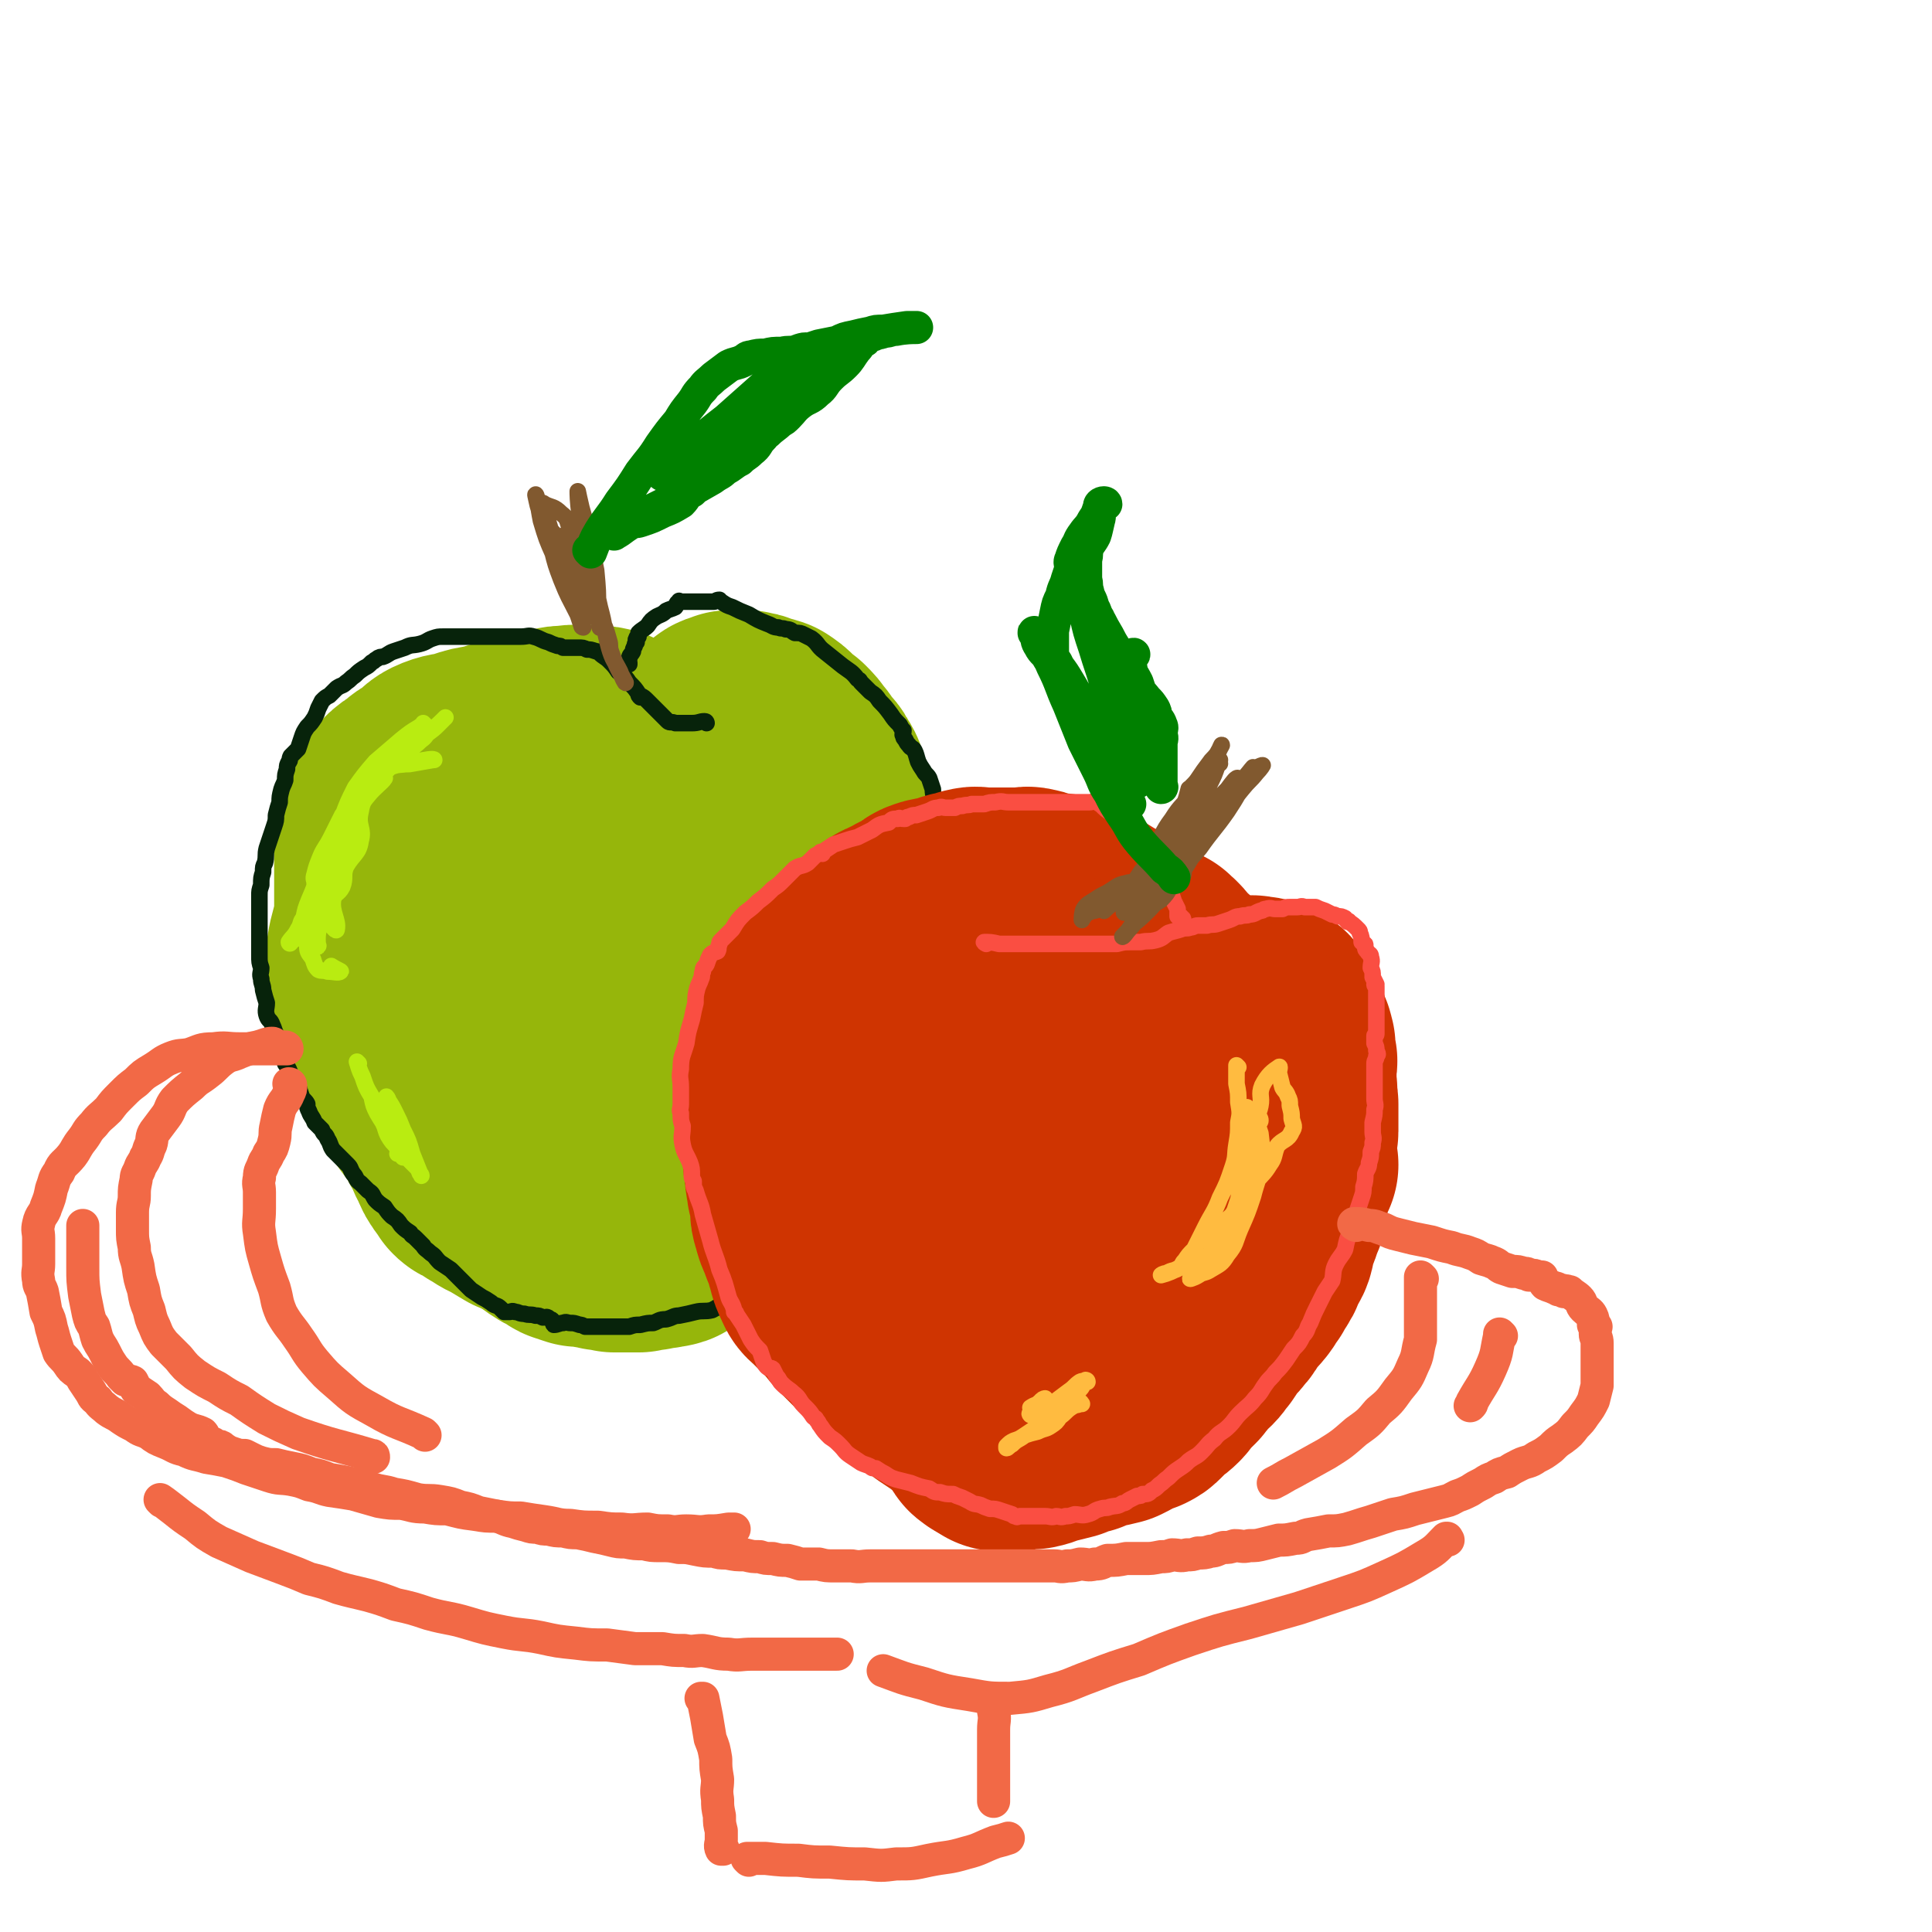 <svg viewBox='0 0 1050 1050' version='1.1' xmlns='http://www.w3.org/2000/svg' xmlns:xlink='http://www.w3.org/1999/xlink'><g fill='none' stroke='rgb(150,182,11)' stroke-width='120' stroke-linecap='round' stroke-linejoin='round'><path d='M247,472c0,0 -1,-1 -1,-1 0,0 1,0 1,1 0,0 0,0 0,0 0,4 0,4 0,8 0,2 0,2 0,3 0,2 0,2 0,5 0,2 0,2 0,5 -1,4 -1,4 -1,8 -1,5 -2,5 -2,10 -1,5 0,6 -1,12 0,5 0,5 0,11 0,5 0,5 0,10 0,4 0,4 0,7 0,2 0,2 0,5 0,3 0,3 0,6 0,1 0,1 0,2 0,2 0,2 0,4 0,3 0,3 0,6 0,2 -1,2 0,5 0,3 1,3 2,6 1,3 2,3 3,7 1,2 0,3 1,5 1,3 2,3 3,6 2,3 1,3 3,7 1,3 1,3 2,5 1,3 2,2 3,4 2,3 2,3 3,6 1,2 0,2 1,4 1,2 2,2 3,3 2,2 2,2 4,5 1,2 1,2 3,4 2,2 2,2 4,4 3,3 3,3 6,6 2,2 2,2 4,4 2,3 3,2 5,4 3,2 3,3 6,5 3,2 3,2 5,3 3,1 3,2 5,3 3,1 3,1 6,2 4,0 4,0 8,1 2,0 2,0 5,1 3,0 3,0 6,1 3,0 3,0 7,0 3,0 3,0 6,0 3,-1 3,-1 6,-1 3,-1 3,-1 6,-1 2,-1 2,0 5,-1 2,-2 2,-2 5,-3 4,-2 4,-2 7,-5 3,-2 3,-2 6,-4 2,-2 2,-2 4,-4 2,-3 2,-3 4,-5 1,-1 2,-1 3,-2 1,-2 1,-2 2,-3 1,-1 1,-1 2,-3 2,-2 2,-2 3,-4 1,-4 1,-4 2,-7 2,-4 2,-4 3,-7 2,-4 1,-5 3,-8 1,-5 1,-5 2,-9 2,-4 2,-4 3,-8 0,-3 0,-3 1,-6 0,-5 0,-5 1,-9 0,-4 0,-4 1,-7 0,-4 0,-4 1,-9 0,-3 0,-3 1,-6 0,-3 1,-3 1,-6 1,-4 0,-4 1,-8 0,-4 0,-4 1,-8 0,-3 0,-3 0,-7 0,-3 0,-3 0,-7 0,-1 0,-1 0,-3 0,0 0,0 0,-1 -1,-2 -1,-2 -2,-4 -1,-4 0,-4 -1,-9 -2,-5 -2,-5 -3,-10 -1,-6 -1,-6 -3,-11 -1,-6 -1,-6 -3,-12 -1,-4 -1,-4 -2,-8 -2,-4 -1,-4 -3,-8 -2,-6 -2,-6 -5,-11 -4,-7 -3,-7 -7,-13 -4,-6 -4,-6 -9,-11 -4,-4 -4,-4 -8,-8 -4,-3 -4,-2 -7,-5 -2,-2 -2,-2 -4,-3 -1,-1 -1,0 -2,0 -1,0 -1,0 -2,0 -3,-1 -3,-1 -6,-1 -4,-1 -4,0 -8,0 -5,0 -5,0 -9,0 -5,0 -5,-1 -9,0 -4,0 -4,0 -8,1 -5,2 -5,3 -10,6 -5,4 -4,4 -9,9 -4,5 -4,5 -9,10 -4,5 -4,5 -8,10 -3,5 -3,5 -6,11 -2,5 -3,5 -4,10 -2,6 -1,7 -2,13 -1,8 -1,8 -2,15 -1,8 -1,8 -1,16 -1,9 -1,9 -1,18 0,8 0,8 0,17 0,7 0,7 0,15 0,8 -1,8 0,16 0,10 0,10 1,19 2,10 2,10 5,20 2,8 1,8 5,15 4,7 5,6 10,12 5,5 4,5 10,10 4,3 4,3 9,5 4,1 4,1 9,2 3,0 3,0 7,0 4,-1 4,-1 9,-1 5,-2 5,-2 10,-4 5,-1 5,-1 10,-3 7,-3 7,-3 14,-6 7,-4 7,-4 14,-8 6,-3 6,-4 12,-8 5,-3 5,-3 9,-6 5,-3 6,-3 10,-6 4,-2 4,-2 8,-6 2,-2 2,-2 3,-4 2,-2 3,-2 4,-4 2,-3 2,-3 4,-6 2,-3 2,-3 4,-6 2,-3 2,-3 3,-5 2,-3 2,-3 4,-5 1,-3 0,-3 1,-6 1,-3 1,-3 1,-7 1,-3 1,-3 1,-7 0,-2 0,-2 0,-5 0,-2 0,-2 0,-4 0,-3 0,-3 0,-7 -1,-4 -1,-4 -1,-9 -1,-7 -1,-7 -2,-14 -2,-10 -2,-10 -4,-20 -1,-9 -1,-9 -3,-17 -1,-5 -2,-4 -3,-9 -1,-2 1,-3 0,-5 -3,-7 -4,-7 -8,-14 -4,-7 -4,-8 -9,-15 -4,-4 -4,-4 -9,-8 -3,-3 -3,-3 -6,-4 -2,-1 -2,-1 -4,-1 -3,0 -3,0 -6,0 -2,0 -2,0 -3,0 -6,-1 -6,0 -12,-1 -5,-1 -4,-3 -9,-4 -6,-1 -7,-1 -13,-1 -6,-1 -6,0 -11,0 -6,0 -6,0 -13,0 -3,1 -3,1 -6,1 -7,-1 -7,-1 -13,-2 -5,0 -5,0 -8,-2 -5,-1 -4,-2 -8,-3 -4,-1 -4,-1 -9,-1 -1,0 -1,-1 -3,0 -2,0 -2,0 -4,2 -2,1 -2,2 -3,3 -2,1 -2,0 -4,0 -3,2 -3,2 -5,4 -3,1 -3,1 -5,3 -3,2 -3,2 -5,4 -3,2 -2,2 -4,5 -2,2 -2,2 -4,3 -5,4 -5,3 -10,6 -3,3 -3,3 -6,7 -3,4 -3,4 -6,8 -3,4 -4,4 -6,8 -3,4 -2,4 -4,9 -2,3 -3,3 -4,7 -1,5 0,5 -1,10 -1,6 -2,6 -3,11 -2,5 -2,5 -3,10 -1,5 0,5 0,9 0,7 -1,7 -1,13 0,5 0,5 1,9 2,5 3,5 5,10 4,7 3,7 7,13 4,6 5,6 10,11 4,6 4,5 9,11 5,6 4,7 10,13 6,6 6,6 13,12 5,4 4,4 9,8 5,3 5,4 10,5 6,2 6,2 13,3 7,1 7,0 14,1 8,1 8,2 17,2 8,1 8,2 16,1 9,-2 10,-2 18,-6 10,-4 10,-4 20,-9 7,-3 7,-3 14,-6 6,-4 5,-4 11,-8 5,-3 5,-2 10,-5 1,-1 1,-1 3,-2 4,-3 4,-3 9,-5 3,-1 3,0 6,-2 3,-2 4,-2 6,-4 2,-3 2,-3 2,-6 1,-3 1,-3 2,-7 0,-5 0,-5 0,-10 -1,-6 -1,-6 -3,-12 -3,-7 -3,-7 -6,-13 -3,-6 -4,-6 -7,-11 -3,-5 -2,-6 -6,-11 -5,-7 -5,-7 -12,-13 -5,-4 -6,-4 -12,-8 -6,-3 -6,-4 -13,-6 -7,-2 -8,-2 -15,0 -7,1 -7,1 -13,6 -7,4 -7,5 -12,12 -5,7 -6,8 -8,17 -3,8 -2,9 -1,17 2,10 2,10 6,20 2,7 2,8 7,15 3,5 4,6 9,8 4,2 6,1 10,0 7,-2 9,-2 12,-7 4,-6 3,-8 4,-15 0,-9 0,-9 0,-17 0,-4 0,-5 0,-9 0,-1 -1,0 -2,0 -1,-3 0,-6 -2,-6 -2,0 -3,3 -6,6 -5,5 -6,4 -11,9 -5,5 -6,5 -10,11 -2,3 -3,4 -3,7 -1,1 0,2 1,3 5,2 6,5 11,4 9,-2 9,-5 18,-10 '/><path d='M363,418c0,0 -1,0 -1,-1 5,-4 6,-4 13,-8 5,-4 5,-4 9,-8 4,-3 4,-4 8,-7 2,-2 2,-1 5,-2 0,-1 0,0 1,0 1,0 1,0 1,0 1,0 1,0 2,0 2,0 2,0 3,0 1,0 1,-1 2,0 2,0 2,0 4,1 3,1 4,1 7,2 3,2 3,2 5,4 3,3 3,3 6,5 3,3 3,3 5,6 3,3 2,3 4,6 3,3 3,2 5,6 2,3 2,3 3,8 2,4 2,3 3,8 1,5 1,5 2,11 0,4 0,4 0,9 0,4 0,4 0,8 -1,5 0,5 -1,9 -1,6 -1,6 -2,11 -1,6 -1,6 -2,11 -1,4 -1,4 -2,8 -2,4 -2,4 -3,8 -1,5 0,5 -1,11 -1,5 -1,5 -3,10 -1,5 -1,5 -3,10 -2,4 -2,4 -5,8 -2,4 -3,4 -5,9 -3,4 -3,4 -5,8 -2,4 -2,4 -3,9 -3,5 -2,6 -5,11 -2,5 -3,4 -6,9 -3,5 -3,5 -7,10 -3,4 -3,4 -6,9 -4,3 -4,3 -8,7 -3,3 -3,4 -7,7 -4,4 -5,3 -9,7 -4,3 -4,3 -8,6 -3,3 -3,4 -7,7 -3,2 -3,2 -6,4 -3,2 -3,3 -6,4 -3,2 -4,1 -7,2 -3,1 -3,1 -7,2 -4,1 -4,0 -8,1 -3,0 -3,0 -7,0 -4,-1 -4,0 -8,-1 -5,-2 -5,-2 -10,-4 -5,-2 -5,-2 -10,-4 -5,-3 -5,-3 -10,-6 -5,-2 -5,-3 -9,-5 -3,-2 -3,-2 -6,-4 -1,0 -1,0 -2,-1 -1,-2 -1,-2 -2,-3 -3,-4 -3,-4 -5,-9 -3,-5 -2,-5 -5,-10 -3,-5 -2,-5 -5,-9 -3,-4 -3,-4 -6,-8 -1,-2 0,-3 -1,-4 -1,-2 -2,-1 -3,-2 -2,-2 -1,-3 -2,-5 -2,-4 -1,-4 -3,-8 -2,-8 -3,-7 -5,-15 -2,-6 -2,-7 -4,-14 -1,-4 -1,-4 -2,-9 -1,-4 -1,-4 -1,-8 -1,-3 -1,-3 -1,-6 0,-4 0,-4 0,-7 0,-4 -1,-4 -1,-8 0,-3 0,-3 0,-6 0,-4 -1,-4 -1,-7 0,-3 0,-3 0,-7 0,-3 0,-3 0,-6 0,-4 0,-4 0,-8 0,-4 0,-4 0,-8 0,-5 0,-5 0,-9 1,-4 1,-4 2,-8 0,-3 -1,-3 0,-6 0,-3 0,-3 1,-5 2,-3 2,-3 4,-6 1,-2 0,-3 2,-5 3,-3 3,-3 7,-5 3,-4 4,-3 8,-6 4,-3 3,-4 8,-6 5,-2 6,-1 12,-3 6,-2 6,-2 13,-3 6,-2 6,-2 13,-4 6,-1 6,-1 12,-3 5,-1 5,-1 10,-2 4,-1 4,-1 8,-1 4,-1 4,0 8,0 3,0 3,-1 6,0 3,0 4,0 7,1 4,2 4,2 8,4 4,2 4,3 7,5 4,3 4,3 8,6 4,2 4,2 9,5 4,3 4,3 9,6 5,4 5,4 9,8 4,4 5,4 8,9 3,5 3,5 6,11 2,6 2,6 4,12 2,5 1,5 2,10 1,5 1,5 2,10 1,7 2,7 3,15 0,6 0,6 0,12 0,4 0,4 0,8 0,3 0,3 0,7 '/></g>
<g fill='none' stroke='rgb(7,35,11)' stroke-width='9' stroke-linecap='round' stroke-linejoin='round'><path d='M384,393c0,0 0,-1 -1,-1 -3,0 -3,1 -7,1 -2,0 -2,0 -4,0 -1,0 -1,0 -3,0 -1,0 -1,0 -2,0 -2,-1 -3,0 -4,-1 -2,-2 -2,-2 -4,-4 -2,-2 -2,-2 -5,-5 -1,-1 -1,-1 -2,-2 -2,-2 -2,-2 -4,-3 0,0 0,1 0,1 -1,-1 -1,-1 -1,-2 -2,-3 -2,-3 -5,-6 -2,-3 -2,-3 -6,-6 -2,-3 -2,-3 -5,-6 -2,-2 -3,-2 -5,-4 -1,-1 -1,-1 -2,-1 -3,-1 -3,-1 -5,-1 -2,-1 -2,-1 -5,-1 -2,0 -2,0 -4,0 -1,0 -1,0 -2,0 -1,0 -1,0 -2,0 -2,-1 -1,-1 -3,-1 -3,-1 -3,-1 -5,-2 -4,-1 -4,-2 -8,-3 -3,-1 -3,0 -7,0 -4,0 -4,0 -9,0 -3,0 -3,0 -7,0 -2,0 -2,0 -5,0 -3,0 -3,0 -6,0 -1,0 -1,0 -2,0 0,0 0,0 -1,0 -3,0 -3,0 -6,0 -2,0 -2,0 -4,0 -1,0 -1,0 -2,0 -3,0 -3,0 -6,1 -3,1 -3,2 -7,3 -4,1 -4,0 -8,2 -3,1 -3,1 -6,2 -3,1 -3,2 -6,3 -1,0 -2,0 -3,1 -2,1 -1,1 -3,2 -2,2 -2,2 -4,3 -3,2 -3,2 -5,4 -3,2 -2,2 -5,4 -2,2 -2,1 -5,3 -2,2 -2,2 -4,4 -2,1 -2,1 -4,3 -1,2 -1,2 -2,4 -1,3 -1,3 -2,5 -2,3 -2,3 -4,5 -2,3 -2,3 -3,6 -1,3 -1,3 -2,6 -2,2 -2,2 -4,4 -1,2 0,2 -1,3 -1,2 -1,2 -1,4 -1,3 -1,3 -1,6 -1,3 -1,2 -2,5 -1,4 -1,4 -1,7 -1,3 -1,3 -2,7 0,3 0,3 -1,6 -1,3 -1,3 -2,6 -1,3 -1,3 -2,6 -1,4 0,4 -1,8 -1,2 -1,2 -1,5 -1,3 -1,3 -1,7 -1,3 -1,3 -1,6 0,2 0,2 0,5 0,1 0,1 0,1 0,2 0,2 0,3 0,3 0,3 0,6 0,2 0,2 0,5 0,3 0,3 0,6 0,3 0,3 0,6 0,4 0,4 1,7 0,3 -1,3 0,6 0,3 1,3 1,6 1,4 1,4 2,7 0,3 -1,4 0,7 1,3 2,2 3,5 1,2 1,3 2,5 1,4 1,4 2,8 1,4 2,4 3,8 2,3 2,3 3,6 2,3 3,3 4,6 1,3 1,3 2,6 1,2 2,2 3,4 0,2 0,2 1,4 1,3 2,3 3,6 2,2 2,2 4,4 1,3 2,2 3,5 2,3 1,3 3,6 2,2 2,2 4,4 2,2 2,2 4,4 2,2 1,2 3,5 2,2 1,3 4,5 2,2 2,2 4,4 3,2 2,2 4,5 2,2 2,2 5,4 2,3 2,3 4,5 3,2 3,2 5,5 2,2 2,2 5,4 1,2 1,1 3,3 2,2 2,2 4,4 1,2 2,2 4,4 3,2 2,2 5,5 3,2 3,2 6,4 2,2 2,2 4,4 2,2 2,2 4,4 2,2 2,2 3,3 3,2 3,2 6,4 2,1 2,1 5,3 2,2 3,1 5,3 1,1 1,1 2,2 1,0 1,0 3,0 1,0 1,-1 3,0 2,0 2,1 5,1 3,1 3,0 6,1 2,0 2,0 4,1 2,0 2,-1 4,1 2,0 1,2 2,3 2,0 3,-1 5,-1 2,-1 2,0 4,0 2,0 2,0 5,1 1,0 1,0 3,1 1,0 1,0 2,0 1,0 1,0 2,0 0,0 0,0 0,0 3,0 3,0 6,0 3,0 3,0 5,0 5,0 5,0 9,0 3,-1 3,-1 6,-1 4,-1 4,-1 7,-1 3,-1 3,-2 7,-2 4,-1 4,-2 7,-2 5,-1 5,-1 9,-2 4,-1 5,0 9,-1 4,-2 3,-2 6,-4 4,-2 4,-2 7,-4 3,-1 3,-1 5,-3 2,-2 2,-2 5,-3 2,-3 3,-3 5,-5 3,-2 2,-3 4,-5 2,-2 3,-2 4,-4 2,-3 2,-3 4,-6 2,-2 2,-3 3,-5 1,-2 1,-2 3,-3 1,-3 1,-3 3,-5 3,-3 3,-3 6,-6 2,-3 2,-3 5,-7 2,-3 2,-3 5,-6 2,-3 2,-3 5,-6 2,-2 2,-2 4,-5 1,-2 1,-2 2,-5 2,-3 2,-3 3,-6 2,-2 1,-2 3,-5 1,-2 1,-2 3,-5 2,-2 2,-2 3,-4 1,-2 1,-3 2,-5 0,-1 1,-1 2,-3 1,-2 0,-3 2,-5 0,-2 1,-2 2,-4 1,-2 1,-3 2,-5 2,-3 2,-3 3,-6 1,-2 1,-3 2,-5 0,-1 1,0 1,-1 0,0 -1,0 0,0 0,-2 0,-2 1,-4 1,-2 1,-2 2,-4 1,-3 1,-3 2,-6 1,-3 1,-3 2,-6 1,-3 1,-3 2,-6 0,-3 0,-3 1,-5 0,-2 1,-2 2,-4 0,-2 -1,-2 0,-4 0,-3 1,-2 1,-5 1,-4 1,-4 2,-7 0,-4 -1,-4 0,-7 0,-4 0,-4 0,-7 1,-3 1,-3 2,-7 0,-3 -1,-3 0,-6 0,-3 1,-3 2,-6 0,-3 0,-3 0,-6 0,-2 0,-2 0,-5 0,-2 0,-2 0,-4 0,-2 0,-2 0,-5 0,-1 0,-1 0,-2 0,-1 0,-1 0,-1 0,-2 0,-2 0,-4 0,-2 0,-2 0,-4 0,-3 0,-3 0,-6 0,-2 0,-2 0,-4 0,-2 0,-2 0,-3 -1,-2 -2,-2 -3,-5 0,-1 0,-1 1,-2 0,-2 0,-2 0,-4 0,-2 0,-2 0,-3 -1,-3 -1,-3 -1,-5 -1,-3 -1,-3 -2,-6 -1,-2 -2,-2 -3,-4 -2,-3 -2,-3 -3,-5 -1,-3 -1,-4 -2,-6 -1,-2 -2,-1 -3,-3 -1,-1 -1,-1 -2,-3 -1,-1 -1,-1 -1,-2 -1,-1 0,-1 0,-3 -1,-1 -1,-1 -2,-3 -3,-3 -3,-3 -5,-6 -3,-4 -3,-4 -6,-7 -2,-3 -2,-3 -5,-5 -2,-2 -2,-2 -3,-3 -1,-1 -1,-1 -2,-2 -1,-1 0,-1 -2,-2 -3,-4 -4,-4 -8,-7 -5,-4 -5,-4 -10,-8 -4,-3 -3,-4 -7,-7 -2,-1 -2,-1 -4,-2 -2,-1 -2,-1 -5,-1 -2,-1 -2,-2 -5,-2 -2,-1 -2,0 -4,-1 -3,0 -3,-1 -6,-2 -5,-2 -5,-2 -10,-5 -5,-2 -5,-2 -9,-4 -3,-1 -3,-1 -6,-3 -1,0 -1,-1 -1,-1 -2,0 -2,1 -3,1 -3,0 -3,0 -6,0 -3,0 -3,0 -7,0 -1,0 -1,0 -2,0 -2,0 -2,0 -3,0 -1,0 -1,-1 -1,0 -2,1 -1,2 -2,3 -2,1 -3,1 -5,2 -2,2 -3,2 -5,3 -3,2 -3,2 -5,5 -2,2 -3,2 -5,4 0,1 0,1 0,2 -1,1 -1,0 -1,1 -1,1 0,1 0,2 -1,1 -1,1 -1,2 -1,2 -1,2 -1,3 -1,2 -2,2 -2,4 -1,1 0,1 0,2 0,1 0,1 0,1 '/></g>
<g fill='none' stroke='rgb(185,236,17)' stroke-width='9' stroke-linecap='round' stroke-linejoin='round'><path d='M231,394c0,0 -1,-1 -1,-1 0,0 1,1 1,1 -1,0 -2,0 -3,1 -5,3 -5,3 -10,7 -7,6 -7,6 -14,12 -6,7 -6,7 -11,14 -4,8 -4,8 -7,16 -4,8 -4,8 -8,16 -3,7 -2,8 -5,15 -2,7 -2,7 -5,14 -2,5 -2,5 -3,10 -1,3 1,3 0,6 -2,4 -3,4 -7,7 0,1 -1,1 -1,0 2,-3 3,-3 5,-7 2,-3 1,-4 3,-6 3,-6 5,-5 7,-10 3,-6 0,-7 2,-13 3,-7 4,-6 8,-13 3,-7 2,-7 5,-13 3,-7 2,-7 6,-14 3,-6 3,-6 8,-11 5,-5 5,-5 11,-8 5,-2 5,-1 10,-2 2,-1 2,-1 4,-1 5,-1 10,-2 10,-1 -1,0 -6,1 -12,2 -4,1 -5,-1 -9,1 -4,1 -4,2 -8,4 -6,5 -6,6 -11,11 -2,2 -3,1 -4,4 -3,3 -3,4 -6,8 -3,6 -3,6 -6,12 -3,6 -4,6 -6,11 -2,5 -2,5 -3,9 -1,3 0,3 0,5 0,4 0,4 0,7 0,6 -1,6 0,11 0,8 1,14 2,16 0,2 -1,-4 0,-8 1,-6 1,-6 3,-12 1,-7 1,-7 3,-14 2,-9 2,-9 5,-19 1,-3 0,-3 2,-6 2,-6 2,-6 5,-11 4,-6 4,-6 9,-12 5,-7 5,-8 11,-14 5,-6 5,-5 11,-10 4,-4 4,-4 9,-8 3,-3 3,-2 7,-6 2,-2 5,-5 4,-4 -2,2 -5,5 -10,9 -2,3 -2,2 -5,5 -4,3 -3,3 -7,5 -3,3 -3,3 -7,4 -5,2 -6,1 -9,4 -4,2 -3,3 -6,7 -3,5 -4,5 -7,11 -3,5 -3,5 -5,11 -3,7 -3,7 -4,15 -1,5 0,5 0,11 -1,5 -1,5 -2,11 -1,3 -1,3 -1,7 0,3 0,4 0,8 0,1 -1,2 0,3 1,2 4,6 4,4 1,-5 -3,-9 -2,-16 1,-4 3,-3 5,-7 2,-5 0,-6 2,-11 4,-7 7,-7 8,-14 2,-7 -2,-8 0,-16 1,-6 2,-6 6,-11 3,-4 8,-8 7,-7 -1,2 -7,6 -12,13 -3,6 -1,7 -4,13 -4,9 -4,8 -8,17 -3,5 -3,6 -6,11 -3,6 -4,6 -7,12 -3,6 -4,6 -5,13 -2,6 -1,6 0,12 0,4 1,4 3,7 1,3 1,4 3,6 2,1 2,0 5,1 3,0 6,1 7,0 1,0 -2,-1 -5,-3 0,0 0,0 0,0 '/><path d='M195,578c0,0 -1,-1 -1,-1 1,3 1,4 3,8 2,6 2,6 5,11 1,5 1,5 3,9 3,5 3,5 6,9 3,4 3,4 6,8 2,4 2,4 4,7 3,3 3,3 6,6 1,2 1,2 2,4 0,0 0,0 0,0 0,-1 -1,-1 -1,-2 -2,-5 -2,-5 -4,-10 -2,-7 -2,-7 -5,-13 -2,-5 -2,-5 -4,-9 -2,-4 -2,-4 -4,-7 0,-1 -1,-2 -1,-2 0,0 0,1 1,2 1,3 0,4 2,7 2,4 2,3 4,7 1,3 1,3 2,5 1,1 2,3 2,3 -1,-1 -2,-2 -3,-3 -4,-3 -4,-3 -7,-6 -1,-1 -1,-2 -2,-3 -1,-2 -2,-4 -2,-3 0,1 0,3 2,7 1,3 1,4 3,7 2,3 2,2 4,5 1,1 1,1 2,2 0,2 1,3 1,3 0,0 -1,-2 -2,-2 -1,-1 -1,0 -1,0 0,0 0,0 1,0 0,0 1,-1 1,0 1,0 0,1 1,2 '/></g>
<g fill='none' stroke='rgb(207,52,1)' stroke-width='120' stroke-linecap='round' stroke-linejoin='round'><path d='M528,766c0,0 -1,-1 -1,-1 0,0 1,1 0,1 -1,-1 -1,-2 -2,-2 -4,-3 -4,-2 -8,-5 -3,-2 -3,-2 -6,-4 -4,-3 -3,-3 -7,-6 -3,-3 -3,-3 -7,-6 -3,-3 -3,-3 -7,-6 -4,-3 -4,-3 -8,-7 -4,-4 -4,-4 -8,-8 -5,-5 -5,-5 -9,-9 -4,-5 -4,-5 -8,-9 -3,-3 -3,-3 -6,-6 -2,-2 -3,-2 -4,-5 -2,-4 -2,-4 -3,-8 -1,-3 -1,-4 -2,-8 -2,-4 -2,-3 -3,-7 -2,-4 -2,-4 -3,-8 -1,-3 -1,-3 -1,-6 0,-3 0,-3 0,-5 -1,-4 -2,-4 -2,-7 -1,-5 -1,-5 -1,-9 -1,-4 -1,-4 -1,-8 -1,-5 0,-5 0,-9 0,-4 0,-4 0,-8 0,-4 0,-4 0,-8 0,-5 0,-5 0,-9 0,-4 -1,-4 0,-7 0,-5 -1,-5 1,-9 1,-3 2,-3 3,-6 1,-3 1,-3 2,-7 0,-3 0,-3 2,-6 1,-3 1,-3 3,-7 2,-4 2,-4 4,-7 3,-5 3,-5 6,-9 2,-3 3,-3 6,-6 3,-3 3,-3 7,-7 2,-2 2,-2 4,-5 2,-2 2,-2 4,-4 2,-1 2,-1 4,-2 3,-2 3,-3 6,-5 3,-2 3,-1 6,-3 3,-1 3,-2 6,-3 2,-1 2,-1 5,-2 3,-2 2,-3 5,-4 3,-1 3,-1 6,-1 5,-1 5,-2 9,-3 2,0 2,0 4,0 3,-1 2,-2 4,-2 3,-1 3,0 5,0 2,0 2,0 5,0 2,0 2,0 4,0 2,0 2,0 3,0 2,0 2,0 5,0 1,0 1,0 2,0 2,0 2,0 4,0 2,0 2,-1 4,0 3,0 2,1 5,2 3,0 3,0 6,1 2,0 2,0 4,0 3,1 3,1 5,3 2,0 2,0 4,1 2,2 2,2 5,3 2,1 2,0 5,2 1,1 1,2 2,3 2,1 3,0 5,1 2,1 2,2 4,3 2,1 2,1 4,2 2,0 1,1 3,2 3,1 3,1 5,2 1,1 1,1 2,2 2,1 2,1 4,3 2,0 2,0 4,1 1,0 0,1 1,1 1,1 2,1 2,2 1,0 1,1 2,2 0,0 0,0 1,1 1,1 1,1 2,3 2,1 2,1 4,3 1,1 0,1 1,2 1,1 1,1 1,2 1,0 1,0 1,0 0,1 0,1 0,2 1,1 1,1 1,2 1,1 1,1 2,3 0,2 0,2 1,4 1,1 1,1 1,1 1,1 0,1 0,1 0,0 0,0 0,1 0,0 0,0 0,0 '/><path d='M601,580c0,0 -1,-1 -1,-1 0,0 0,1 0,1 3,-2 2,-3 5,-6 3,-3 4,-3 8,-7 2,-2 2,-2 5,-5 2,-2 3,-2 6,-4 2,-1 2,-1 5,-3 2,-1 2,-1 5,-2 2,-1 2,-2 4,-3 1,-1 1,0 2,0 1,0 1,0 1,0 1,0 1,0 1,0 1,0 1,0 1,0 2,0 2,0 4,0 1,0 1,0 3,0 2,-1 2,-1 4,-1 1,-1 1,0 3,0 3,-1 3,-1 6,-1 2,-1 2,-1 4,-1 2,-1 2,0 4,0 2,0 2,0 3,0 2,0 2,0 3,0 1,0 1,0 1,0 1,0 1,0 1,0 1,0 1,-1 3,0 3,0 3,0 6,2 0,0 0,0 1,1 1,0 1,-1 1,0 1,1 1,1 2,3 1,1 1,1 1,3 1,1 2,1 2,3 1,2 1,2 1,4 1,2 2,2 2,5 1,1 0,1 0,2 0,2 0,2 0,3 1,1 1,1 1,3 1,1 0,1 0,3 0,2 0,2 0,5 0,2 0,2 0,5 0,2 0,2 0,4 0,2 1,2 0,5 0,3 0,3 -1,6 0,3 -1,3 -2,6 -1,3 0,3 -1,7 -2,3 -2,3 -4,6 -2,3 -2,3 -5,6 -2,3 -2,3 -4,6 -2,3 -1,4 -4,8 -2,4 -3,3 -5,7 -3,4 -2,4 -4,7 -2,3 -3,3 -5,6 -1,2 -1,2 -2,5 -2,2 -2,2 -3,5 -2,3 -2,3 -4,6 -2,3 -2,3 -4,6 -2,3 -2,3 -4,6 -2,3 -3,2 -5,5 -3,3 -3,3 -5,6 -3,3 -3,4 -6,7 -4,5 -4,4 -8,9 -3,4 -3,4 -7,8 -3,4 -2,4 -5,8 -3,3 -3,3 -6,7 -2,3 -3,3 -5,5 -3,3 -3,3 -5,5 -3,3 -3,2 -5,5 -2,2 -1,2 -3,4 -2,2 -2,2 -4,3 -3,2 -2,3 -5,5 -2,1 -2,0 -4,2 -2,0 -2,1 -4,2 -2,1 -2,1 -5,3 -2,1 -2,0 -4,1 -3,1 -3,1 -5,2 -3,0 -3,0 -6,1 -2,0 -2,0 -4,0 -1,0 -1,0 -2,1 -2,0 -2,0 -4,0 -1,0 -1,0 -2,0 0,-1 0,-1 -1,-1 0,0 -1,0 -1,-1 -1,-1 -1,-1 -1,-2 0,-3 0,-4 1,-6 1,-4 2,-4 5,-8 3,-4 3,-4 6,-8 5,-6 5,-6 10,-11 4,-5 5,-5 10,-9 6,-6 6,-6 12,-11 9,-8 9,-8 18,-16 8,-9 9,-8 16,-18 8,-8 8,-8 14,-18 4,-7 3,-8 7,-15 3,-5 4,-5 7,-10 3,-7 2,-7 4,-14 1,-8 2,-8 2,-15 1,-9 2,-9 1,-17 -2,-9 -2,-9 -5,-17 -3,-9 -3,-9 -9,-16 -4,-7 -5,-7 -11,-12 -7,-6 -8,-6 -16,-10 -8,-4 -8,-4 -16,-7 -8,-2 -8,-2 -16,-2 -7,-1 -7,-1 -14,0 -10,1 -10,0 -19,4 -10,3 -11,3 -19,9 -8,6 -8,6 -14,14 -5,7 -5,7 -8,15 -3,9 -2,9 -2,18 -1,9 -2,9 0,18 1,10 0,10 4,19 4,10 4,10 10,18 5,6 6,6 13,10 5,3 5,4 11,4 7,1 8,1 14,-2 8,-4 8,-5 14,-11 5,-6 6,-6 9,-13 4,-8 4,-8 6,-16 3,-9 2,-9 3,-18 0,-8 2,-9 -1,-16 -2,-5 -4,-8 -8,-7 -9,1 -11,3 -19,9 -9,7 -8,7 -15,15 -8,10 -9,9 -15,20 -3,7 -2,8 -2,15 -1,11 -2,12 1,23 2,8 4,8 9,16 2,3 1,3 4,5 6,6 7,5 13,10 '/><path d='M543,783c0,0 -1,-1 -1,-1 2,0 3,0 5,1 3,0 3,0 5,0 5,-1 5,-1 9,-1 5,-1 5,-2 10,-3 4,-1 4,-1 8,-2 4,-2 4,-2 9,-3 4,-2 4,-2 8,-3 5,-1 5,-1 9,-2 4,-2 4,-2 7,-4 3,-1 3,-1 6,-2 2,-1 2,-1 3,-2 2,-2 2,-2 4,-4 3,-3 3,-2 6,-5 2,-2 1,-2 3,-5 3,-2 3,-2 6,-5 2,-2 1,-3 3,-5 3,-3 3,-2 6,-5 2,-2 2,-3 4,-5 2,-3 2,-3 4,-6 3,-4 3,-3 6,-7 3,-3 2,-4 5,-8 2,-3 3,-2 5,-5 3,-3 2,-4 5,-7 1,-2 1,-2 3,-5 2,-3 2,-4 3,-7 1,-3 2,-2 3,-5 1,-3 0,-3 1,-6 1,-2 0,-2 1,-4 1,-2 2,-2 2,-4 1,-2 1,-2 2,-5 1,-2 1,-2 1,-4 1,-1 0,-2 0,-3 1,-2 1,-2 1,-4 1,-2 0,-2 0,-3 1,-3 1,-3 2,-5 1,-2 1,-2 2,-5 0,-1 1,-1 1,-1 0,-1 -1,-1 -1,-2 0,-2 0,-2 0,-4 0,-2 0,-2 0,-4 0,-3 0,-3 0,-6 0,-1 1,-1 1,-2 0,0 0,-1 0,-1 0,-1 0,-1 0,-2 0,-1 0,-1 0,-2 0,-2 0,-2 0,-5 0,-2 0,-2 0,-5 0,-1 0,-1 -1,-3 0,-1 0,-1 0,-3 0,-1 1,-1 0,-2 -1,-2 -2,-2 -3,-4 -1,-2 -1,-3 -2,-5 -2,-3 -2,-3 -4,-6 -2,-2 -2,-2 -3,-5 -1,-1 0,-1 -1,-3 0,-1 0,-1 -1,-1 0,-1 -1,-1 -2,-1 -4,-3 -4,-3 -8,-6 -3,-2 -3,-2 -7,-4 '/></g>
<g fill='none' stroke='rgb(250,78,66)' stroke-width='9' stroke-linecap='round' stroke-linejoin='round'><path d='M536,513c0,0 -2,-1 -1,-1 3,0 4,0 8,1 2,0 2,0 5,0 2,0 2,0 4,0 2,0 2,0 5,0 3,0 3,0 6,0 2,0 2,0 4,0 3,0 3,0 6,0 4,0 4,0 7,0 2,0 2,0 4,0 1,0 1,0 2,0 3,0 3,0 5,0 3,0 3,0 6,0 3,0 3,0 6,0 2,0 2,0 4,0 4,-1 4,-1 7,-1 3,0 3,0 6,0 4,-1 4,0 8,-1 4,-1 4,-2 7,-4 3,-1 4,-1 7,-2 2,-1 3,0 5,-1 2,0 2,-1 4,-1 3,0 3,0 5,0 3,-1 3,0 6,-1 3,-1 3,-1 6,-2 3,-1 3,-2 6,-2 3,-1 3,0 5,-1 3,0 3,-1 6,-2 2,0 1,-1 3,-1 3,-1 3,0 5,0 2,0 2,0 4,0 2,-1 2,-1 4,-1 1,0 2,0 3,0 0,0 0,0 1,0 2,0 2,-1 4,0 3,0 3,0 6,0 2,1 2,1 5,2 2,1 2,1 4,2 1,0 1,0 3,1 2,0 2,0 4,1 0,0 0,1 1,1 0,1 0,1 1,1 0,0 0,-1 0,0 2,1 3,2 5,4 1,1 1,1 1,2 1,2 1,3 1,5 1,0 1,0 1,1 1,0 1,0 1,1 0,1 0,1 0,1 0,1 0,1 1,2 1,2 2,1 2,3 1,3 0,3 0,6 1,2 1,2 1,5 1,2 1,2 2,4 0,0 -1,0 -1,0 0,1 1,1 1,1 0,1 0,1 0,3 0,1 0,1 0,2 0,3 0,3 0,6 0,2 0,2 0,4 0,3 0,3 0,5 0,2 0,2 0,5 0,0 0,0 0,0 0,0 0,0 0,1 0,1 -1,0 -1,1 0,2 0,2 0,4 1,2 1,2 1,4 1,2 1,2 0,3 0,2 -1,2 -1,4 0,2 0,2 0,5 0,2 0,2 0,4 0,2 0,2 0,4 0,3 0,3 0,6 0,3 1,3 0,6 0,3 0,3 -1,7 0,2 0,2 0,5 0,3 1,3 0,6 0,3 0,2 -1,5 0,3 0,3 -1,6 0,3 -1,3 -2,6 0,3 0,4 -1,7 0,3 0,3 -1,6 -1,3 -1,3 -2,6 -1,3 -1,3 -2,6 -1,3 -1,3 -2,6 -2,5 -2,5 -3,10 -2,4 -3,4 -5,8 -2,4 -1,5 -2,9 -2,3 -2,3 -4,6 -2,4 -2,4 -4,8 -2,4 -2,4 -4,9 -2,3 -1,4 -4,7 -2,4 -2,4 -5,7 -2,3 -2,3 -4,6 -3,4 -3,4 -6,7 -2,3 -3,3 -5,6 -3,4 -2,4 -6,8 -3,4 -4,4 -8,8 -3,3 -3,4 -6,7 -4,4 -5,3 -8,7 -4,3 -3,3 -7,7 -3,3 -3,2 -7,5 -2,2 -2,2 -5,4 -3,2 -3,2 -6,5 -3,2 -2,2 -5,4 -2,2 -2,2 -4,3 -2,2 -2,2 -5,2 -1,1 -1,1 -3,1 -2,1 -2,1 -4,2 -2,1 -2,2 -4,2 -3,2 -3,1 -7,2 -2,1 -2,0 -5,1 -4,1 -3,2 -7,3 -3,1 -4,0 -7,0 -3,1 -3,1 -5,1 -3,1 -3,0 -5,0 -3,1 -3,0 -6,0 -2,0 -2,0 -3,0 -3,0 -3,0 -6,0 -2,0 -2,0 -5,0 -1,0 -1,1 -2,0 -1,0 -1,0 -2,-1 -3,-1 -3,-1 -6,-2 -3,-1 -3,-1 -6,-1 -3,-1 -3,-1 -5,-2 -3,-1 -3,0 -6,-2 -2,-1 -2,-1 -4,-2 -3,-1 -3,-1 -5,-2 -4,0 -4,0 -7,-1 -3,0 -3,0 -6,-2 -5,-1 -5,-1 -10,-3 -4,-1 -4,-1 -8,-2 -3,-1 -3,-1 -6,-3 -2,-1 -2,-1 -5,-3 -2,0 -2,0 -3,-1 -2,-1 -3,-1 -5,-2 -3,-2 -3,-2 -6,-4 -3,-2 -3,-3 -5,-5 -3,-3 -3,-3 -6,-5 -3,-3 -3,-3 -5,-6 -1,-1 -1,-2 -2,-3 -1,-2 -1,-1 -2,-2 -2,-3 -2,-3 -5,-6 -3,-3 -2,-4 -6,-7 -2,-2 -3,-2 -6,-5 -2,-2 -1,-2 -3,-4 -1,-2 -1,-2 -2,-4 -1,-1 -2,0 -3,-1 -1,-1 -1,-1 -2,-3 -1,-3 -1,-3 -2,-6 -3,-3 -3,-3 -5,-6 -2,-4 -2,-4 -4,-8 -2,-3 -2,-3 -4,-6 0,-1 0,0 -1,-1 0,0 0,-1 0,-1 -1,-4 -2,-4 -3,-7 -2,-7 -2,-8 -5,-15 -2,-8 -3,-8 -5,-16 -2,-7 -2,-7 -4,-14 -1,-6 -2,-6 -4,-13 -1,-2 -1,-2 -1,-4 0,-1 0,-1 0,-1 -1,-2 -1,-2 -1,-3 0,-4 0,-4 -1,-7 -2,-5 -3,-5 -4,-10 -1,-5 0,-5 0,-10 -1,-3 -1,-3 -1,-7 -1,-2 0,-2 0,-5 0,-1 0,-1 0,-1 0,-1 0,-1 0,-2 0,-3 0,-3 0,-6 0,-5 -1,-5 0,-10 0,-7 1,-7 3,-14 1,-7 1,-6 3,-13 1,-5 1,-5 2,-9 0,-4 0,-4 1,-8 1,-3 1,-2 2,-5 1,-2 0,-2 1,-4 0,-3 1,-2 2,-4 1,-3 1,-3 2,-5 2,-2 2,-1 4,-2 1,-2 0,-2 1,-4 0,-1 0,-1 1,-2 3,-3 3,-3 6,-6 3,-5 3,-5 7,-9 4,-3 4,-3 7,-6 4,-3 4,-3 8,-7 3,-2 3,-2 6,-5 3,-3 3,-3 6,-6 3,-2 4,-1 7,-3 2,-2 2,-2 4,-4 2,-1 2,-1 3,-2 1,0 1,1 1,1 0,0 0,-1 0,-1 3,-2 3,-2 6,-4 3,-1 3,-1 6,-2 3,-1 3,-1 7,-2 4,-2 4,-2 8,-4 4,-3 4,-3 9,-4 2,-2 2,-2 5,-2 1,-1 1,0 3,0 1,0 1,0 1,0 1,-1 1,-1 2,-1 2,-1 2,-1 4,-1 3,-1 3,-1 6,-2 3,-1 3,-2 6,-2 2,-1 2,0 4,0 2,0 2,0 5,0 2,-1 2,-1 4,-1 3,-1 3,0 5,-1 4,0 4,0 7,0 3,-1 3,-1 6,-1 4,-1 4,0 7,0 2,0 2,0 5,0 3,0 3,0 6,0 4,0 4,0 7,0 3,0 3,0 6,0 3,0 3,0 5,0 3,0 3,0 5,0 3,0 3,0 6,0 2,0 2,0 4,0 2,0 2,-1 4,0 1,0 1,1 2,1 3,3 3,3 6,5 3,2 3,2 5,5 3,2 2,3 4,5 2,2 2,2 4,5 0,0 0,0 0,1 1,2 1,2 2,4 2,2 2,1 4,3 2,2 2,2 3,5 1,1 1,1 2,3 1,1 2,0 2,1 1,1 1,1 2,2 1,1 1,1 2,3 1,2 1,3 2,5 1,3 1,3 2,6 1,2 1,2 2,4 0,1 0,1 0,3 0,0 0,0 0,1 1,0 1,0 1,0 1,0 1,0 1,1 1,0 1,0 1,1 '/></g>
<g fill='none' stroke='rgb(255,187,64)' stroke-width='9' stroke-linecap='round' stroke-linejoin='round'><path d='M673,580c0,0 -1,-1 -1,-1 0,4 0,5 0,10 1,5 1,5 1,10 1,6 1,6 0,11 0,6 0,6 -1,12 -1,6 0,6 -2,12 -3,9 -3,9 -7,17 -3,8 -4,8 -8,16 -3,6 -3,6 -6,12 -3,3 -3,3 -5,6 -2,2 -1,2 -3,4 -3,2 -4,1 -7,3 -2,0 -3,1 -3,1 4,-1 6,-2 12,-5 6,-2 8,-1 13,-5 4,-3 2,-4 5,-9 2,-4 2,-4 4,-9 3,-4 4,-3 6,-7 1,-3 1,-3 2,-6 1,-4 0,-4 1,-7 1,-4 2,-4 3,-7 1,-6 2,-6 2,-12 1,-7 -1,-7 1,-13 1,-3 5,-2 5,-4 0,-3 -3,-2 -6,-5 -1,-1 -2,-3 -1,-2 2,5 5,7 7,14 1,8 1,9 0,17 -1,9 -2,9 -4,17 -3,9 -3,9 -7,18 -3,7 -2,8 -7,14 -3,5 -4,5 -9,8 -3,2 -3,1 -7,3 -2,1 -5,2 -4,2 0,0 4,-1 7,-4 4,-5 2,-6 5,-12 4,-7 5,-6 8,-13 4,-6 3,-7 6,-12 4,-6 5,-6 9,-11 4,-5 5,-5 8,-10 3,-4 2,-5 4,-10 3,-4 6,-3 8,-8 2,-3 1,-3 0,-7 0,-3 0,-3 -1,-7 0,-3 0,-3 -1,-5 -1,-3 -2,-3 -3,-5 -1,-4 -1,-4 -2,-8 0,-1 1,-4 0,-3 -3,2 -6,4 -9,10 -2,5 0,6 -1,11 -1,5 -2,4 -4,9 -2,4 -1,4 -3,8 -1,2 -1,2 -2,4 '/><path d='M588,763c0,0 -1,-1 -1,-1 0,0 1,0 0,1 -2,1 -2,0 -5,2 -3,2 -3,3 -6,5 -2,3 -2,3 -5,5 -3,2 -3,1 -7,3 -4,1 -4,1 -7,2 -3,2 -3,2 -6,3 -2,1 -2,1 -4,3 0,0 0,1 0,1 1,0 1,-1 3,-2 3,-3 3,-2 7,-5 6,-4 6,-4 11,-8 6,-5 6,-5 12,-10 3,-4 4,-3 7,-7 2,-2 1,-3 3,-5 0,0 1,0 1,1 -1,0 -2,-1 -4,0 -3,2 -3,3 -6,5 -4,3 -4,3 -8,6 -4,2 -4,2 -7,4 -1,1 -1,2 -2,2 -2,1 -3,1 -4,1 -1,-1 0,-1 1,-2 1,-2 2,-2 3,-3 1,-1 1,-1 2,-2 1,-1 2,-2 2,-2 0,0 -1,0 -2,1 0,0 0,1 -1,1 -2,2 -2,1 -5,3 '/></g>
<g fill='none' stroke='rgb(129,89,47)' stroke-width='9' stroke-linecap='round' stroke-linejoin='round'><path d='M612,487c0,0 -1,0 -1,-1 2,-3 3,-3 5,-6 5,-7 5,-7 9,-13 5,-8 5,-8 10,-15 5,-8 5,-8 10,-16 3,-5 4,-5 8,-10 3,-4 2,-4 5,-8 1,-1 2,-1 4,-2 0,-1 1,-2 1,-1 -3,2 -5,3 -8,7 -4,5 -4,5 -7,10 -4,7 -5,6 -8,13 -3,7 -2,7 -5,14 -4,7 -4,7 -9,13 -5,6 -6,5 -11,10 -3,3 -3,4 -6,7 -3,2 -3,1 -6,3 -1,1 -3,3 -3,3 1,-1 3,-3 6,-5 5,-5 5,-5 10,-10 2,-3 2,-3 4,-6 4,-5 4,-5 7,-11 5,-9 4,-10 10,-18 5,-8 6,-7 11,-14 4,-5 4,-6 8,-11 3,-3 3,-3 6,-6 1,0 1,-1 1,-1 0,0 0,1 -1,2 -2,6 -2,6 -5,12 -5,11 -4,11 -10,22 -6,11 -7,10 -13,21 -5,7 -4,8 -9,15 -4,4 -4,4 -9,7 -2,2 -6,4 -5,4 1,-1 4,-3 8,-5 1,-1 1,-1 2,-1 3,-4 4,-3 7,-7 5,-6 6,-6 10,-12 5,-7 4,-8 9,-15 4,-7 4,-7 9,-13 3,-4 3,-4 6,-8 2,-3 2,-3 5,-6 3,-4 5,-7 6,-6 1,0 -2,4 -4,8 -7,11 -7,11 -14,22 -7,11 -6,12 -14,23 -7,10 -8,9 -16,18 -5,5 -5,5 -10,9 -2,3 -5,7 -5,6 2,-2 6,-6 10,-12 6,-9 6,-9 12,-18 8,-11 8,-11 16,-22 8,-10 8,-10 16,-19 5,-7 6,-7 11,-14 3,-3 5,-6 6,-7 0,0 -1,3 -3,5 -5,9 -5,10 -11,19 -7,10 -8,10 -15,20 -7,8 -7,8 -13,16 -4,6 -3,7 -8,12 -3,2 -3,2 -6,3 -3,2 -5,4 -5,4 0,-1 3,-3 5,-5 3,-3 4,-3 6,-6 4,-5 4,-5 8,-10 7,-9 7,-9 14,-17 6,-8 6,-8 13,-17 5,-6 4,-6 9,-12 4,-5 4,-4 8,-9 2,-2 4,-5 3,-4 -2,0 -5,3 -8,6 -6,6 -5,6 -10,12 -7,7 -7,8 -13,15 -3,4 -3,4 -7,8 -1,1 -1,1 -2,2 -3,2 -3,2 -5,5 -2,1 -2,1 -3,2 -1,1 -2,0 -3,1 -3,2 -3,2 -6,4 -2,2 -2,2 -4,4 -2,2 -2,1 -5,3 -1,1 -1,1 -2,2 -3,0 -3,-1 -6,0 -5,1 -5,2 -10,5 -4,2 -4,2 -7,4 -3,2 -4,2 -6,5 -1,2 -1,5 -1,6 0,0 1,-2 2,-3 4,-3 5,-1 9,-4 1,-1 0,-2 1,-3 5,-3 5,-3 11,-5 7,-3 7,-3 15,-4 3,-1 3,-1 6,-1 5,-1 8,1 10,-3 3,-3 0,-5 -1,-11 -1,-7 -2,-7 -1,-13 1,-5 3,-5 5,-10 0,-3 -1,-4 -1,-7 1,-3 1,-3 2,-7 0,-1 1,0 1,-1 3,-3 3,-3 5,-6 2,-3 2,-3 5,-7 2,-3 2,-2 5,-6 1,-2 2,-5 2,-4 -1,2 -3,5 -5,10 -2,3 -1,3 -3,7 -2,5 -2,5 -4,11 -3,7 -4,6 -7,14 -3,5 -1,6 -4,12 -2,3 -4,2 -6,6 -4,4 -3,5 -6,10 -1,1 -1,1 -3,2 '/><path d='M317,341c0,0 -1,0 -1,-1 -1,-3 -1,-3 -2,-6 -5,-10 -5,-9 -9,-19 -3,-8 -3,-8 -5,-16 -1,-6 0,-6 -1,-12 -2,-7 -3,-7 -5,-13 0,-1 1,-1 2,0 4,2 5,1 9,5 4,3 3,4 5,9 3,7 4,7 6,14 1,5 0,6 1,11 1,6 2,6 4,12 1,3 1,3 2,7 1,2 1,2 2,4 1,2 1,6 1,5 0,-2 0,-5 -1,-10 0,-10 0,-10 -1,-21 -2,-10 -2,-10 -4,-19 -2,-8 -2,-8 -4,-15 -1,-4 -2,-9 -2,-9 0,1 0,6 1,12 3,12 3,12 6,24 3,14 2,14 5,27 3,11 2,11 5,22 2,7 3,7 6,13 1,3 3,7 3,6 -2,-4 -5,-8 -8,-17 -1,-3 0,-3 -1,-6 -2,-7 -2,-7 -5,-13 -2,-6 -2,-6 -4,-13 -2,-5 -2,-5 -4,-10 -1,-3 -1,-3 -2,-5 -2,-3 -3,-2 -4,-6 -3,-5 -5,-12 -5,-10 -1,2 1,9 3,17 2,7 4,6 6,13 2,5 1,6 2,11 1,2 2,4 1,3 -3,-4 -5,-6 -9,-13 -5,-9 -5,-10 -9,-20 -4,-9 -4,-9 -7,-19 -1,-5 -1,-6 -2,-11 0,-2 -1,-4 -1,-3 1,4 1,7 4,12 4,9 7,8 12,17 3,5 3,5 3,11 1,5 -1,5 -2,11 '/></g>
<g fill='none' stroke='rgb(0,128,0)' stroke-width='18' stroke-linecap='round' stroke-linejoin='round'><path d='M321,300c0,0 -1,-1 -1,-1 0,0 1,1 1,1 2,-5 2,-6 5,-11 5,-8 6,-8 11,-16 6,-8 6,-8 11,-16 6,-8 6,-7 11,-15 5,-7 5,-7 10,-13 3,-5 3,-5 7,-10 3,-4 2,-4 6,-8 2,-3 3,-3 6,-6 4,-3 4,-3 8,-6 4,-2 4,-1 8,-3 2,-1 2,-2 4,-2 4,-1 4,-1 8,-1 4,-1 4,-1 9,-1 4,-1 4,0 9,-1 5,-1 5,-1 11,-3 5,-1 5,-1 10,-2 4,-2 4,-2 9,-3 4,-1 4,-1 9,-2 3,-1 3,-1 7,-1 6,-1 6,-1 13,-2 2,0 6,0 5,0 -2,0 -6,0 -11,1 -3,0 -3,1 -6,1 -3,1 -3,1 -5,1 -1,1 -1,1 -2,1 -3,2 -3,1 -5,3 -2,2 -2,3 -4,5 -3,4 -3,5 -6,8 -4,4 -4,3 -8,7 -4,4 -3,5 -7,8 -4,4 -5,3 -9,6 -4,3 -4,4 -7,7 -2,2 -2,2 -4,3 -3,3 -4,3 -7,6 -2,1 -1,1 -3,3 -3,3 -2,4 -6,7 -3,3 -3,2 -6,5 -4,2 -4,3 -8,5 -4,2 -4,2 -8,4 -6,4 -6,4 -10,8 -4,2 -3,3 -6,6 -5,3 -5,3 -10,5 -6,3 -6,3 -12,5 -3,1 -3,0 -5,1 -3,2 -3,2 -6,4 -2,1 -4,3 -3,2 4,-2 5,-4 11,-7 6,-4 6,-4 12,-7 8,-4 8,-4 16,-8 7,-4 7,-4 14,-8 4,-3 4,-2 7,-5 6,-5 6,-5 10,-11 7,-7 6,-8 12,-15 6,-7 6,-6 13,-13 6,-5 6,-5 12,-10 3,-4 3,-5 7,-9 3,-2 4,-2 7,-4 6,-3 6,-4 12,-7 1,-1 4,-2 3,-1 -3,1 -5,3 -11,5 -6,1 -6,1 -11,3 -9,3 -9,3 -18,8 -8,5 -8,5 -16,12 -6,5 -4,6 -10,11 -4,4 -5,3 -10,6 -1,1 -3,2 -2,3 1,1 4,3 7,2 4,-1 4,-3 6,-6 5,-6 4,-7 8,-13 4,-6 4,-6 9,-13 4,-5 4,-6 9,-11 3,-2 8,-3 7,-2 0,2 -5,4 -9,9 -6,5 -6,4 -11,10 -9,8 -9,8 -17,16 -6,5 -6,5 -12,11 -2,2 -2,2 -4,4 -1,1 -1,1 -2,3 -3,3 -5,7 -4,7 1,1 4,-1 8,-5 6,-7 6,-8 12,-15 5,-7 5,-7 10,-14 7,-6 7,-6 14,-12 4,-4 5,-3 9,-6 1,-1 3,-1 2,-1 -2,1 -4,1 -7,3 -8,5 -7,6 -14,12 -9,8 -9,8 -18,16 -9,7 -9,7 -18,15 -5,5 -4,5 -9,10 -3,2 -4,1 -7,3 -1,1 -1,1 -1,2 '/><path d='M614,437c0,0 -1,-1 -1,-1 0,0 0,1 0,1 0,-3 0,-4 -1,-7 0,-4 0,-4 -1,-8 -1,-4 -1,-4 -2,-7 -2,-4 -3,-4 -5,-7 -2,-5 -2,-5 -4,-9 -3,-4 -3,-4 -6,-8 -3,-5 -3,-5 -7,-9 -3,-6 -3,-6 -6,-11 -3,-5 -3,-5 -6,-9 -1,-3 -2,-3 -3,-5 0,-3 0,-3 0,-6 0,-4 0,-4 0,-8 1,-5 1,-5 2,-10 1,-5 1,-5 3,-9 1,-5 2,-5 3,-9 1,-3 1,-3 2,-6 0,-3 -1,-3 0,-5 1,-3 1,-3 3,-7 2,-3 1,-3 4,-7 2,-3 3,-3 5,-7 2,-3 2,-3 3,-6 1,-1 0,-2 1,-3 1,-1 3,-1 3,0 0,0 -2,0 -3,2 -1,3 0,4 -1,7 -1,4 -1,5 -2,8 -2,4 -3,4 -4,7 -1,3 0,3 -1,6 0,3 0,3 0,5 0,3 0,3 0,6 1,3 0,3 1,6 1,5 2,4 3,9 2,3 1,3 3,6 1,3 1,3 3,7 1,3 1,3 2,7 2,3 1,3 3,6 3,5 3,4 6,9 3,4 2,4 6,8 2,3 3,3 6,7 2,2 2,2 4,5 1,2 1,2 1,4 1,2 2,2 3,5 1,2 0,2 0,5 1,3 0,3 0,5 0,3 0,3 0,6 0,2 0,2 0,4 0,1 0,1 0,2 0,1 0,1 0,1 0,1 0,1 0,2 0,2 0,2 0,3 0,1 0,1 0,2 0,1 0,1 0,3 0,0 1,1 0,1 0,-2 -1,-3 -2,-5 -1,-5 -1,-5 -1,-9 -1,-7 -1,-8 -2,-15 -1,-8 -1,-8 -4,-16 -2,-6 -2,-6 -4,-12 -3,-6 -4,-6 -7,-11 -4,-6 -4,-6 -7,-11 -3,-6 -3,-5 -6,-11 -3,-5 -3,-6 -5,-11 -2,-3 -2,-3 -3,-6 -1,-1 -1,-3 -1,-3 0,1 0,3 0,6 1,5 0,5 1,10 2,9 2,9 5,18 3,10 3,9 6,19 3,7 3,7 5,14 2,4 3,4 5,9 1,3 1,3 3,6 1,1 1,1 3,2 1,1 1,1 1,1 1,0 1,0 1,0 0,-5 0,-5 0,-11 0,-5 -1,-5 -2,-11 -1,-7 -1,-7 -2,-14 0,-4 -1,-5 -1,-9 0,-2 3,-3 2,-2 -2,2 -5,3 -7,8 -3,5 -3,6 -3,12 0,6 1,6 1,12 1,7 1,7 2,14 2,6 1,7 4,13 1,4 2,4 4,8 0,1 1,2 1,2 -4,-3 -5,-5 -10,-9 -7,-8 -7,-8 -14,-17 -5,-6 -5,-5 -9,-12 -4,-7 -3,-8 -6,-15 -4,-7 -4,-7 -9,-14 -2,-4 -3,-3 -5,-7 -2,-3 -1,-3 -2,-6 -1,-1 -1,-2 -1,-1 1,1 2,2 3,4 4,7 4,7 7,14 5,10 4,10 9,21 4,10 4,10 8,20 4,8 4,8 8,16 3,6 2,6 6,12 3,6 3,6 7,12 5,7 4,8 10,15 6,7 7,7 13,14 3,2 3,2 5,5 '/></g>
<g fill='none' stroke='rgb(242,105,70)' stroke-width='18' stroke-linecap='round' stroke-linejoin='round'><path d='M156,570c0,0 0,-1 -1,-1 0,0 1,1 1,1 -2,0 -2,0 -4,0 -5,0 -5,0 -10,0 -6,0 -6,0 -12,0 -7,0 -7,-1 -14,0 -7,0 -7,1 -13,3 -5,1 -5,0 -10,2 -5,2 -5,3 -10,6 -5,3 -5,3 -9,7 -4,3 -4,3 -8,7 -4,4 -4,4 -7,8 -4,4 -5,4 -8,8 -4,4 -3,4 -6,8 -4,5 -3,5 -6,9 -4,5 -5,4 -7,9 -3,4 -2,4 -4,9 -1,5 -1,5 -3,10 -1,4 -3,4 -4,9 -1,4 0,4 0,8 0,3 0,3 0,7 0,3 0,3 0,7 0,4 -1,4 0,9 0,3 1,3 2,6 1,5 1,5 2,11 2,4 2,4 3,9 1,3 1,4 2,7 1,3 1,3 2,6 2,3 3,3 5,6 2,3 2,3 5,5 2,2 2,2 3,4 2,3 2,3 4,6 2,3 1,3 4,5 2,3 3,3 5,5 4,3 4,2 8,5 3,2 3,2 7,4 4,3 4,2 8,4 4,3 4,3 9,5 5,2 5,3 10,4 6,3 6,2 12,4 6,1 6,1 11,2 6,2 6,2 11,4 6,2 6,2 12,4 6,2 6,1 12,2 5,1 5,1 10,3 6,1 6,2 11,3 7,1 7,1 13,2 7,2 7,2 14,4 6,1 6,1 12,1 6,1 6,2 13,2 6,1 6,1 12,1 8,2 7,2 15,3 6,1 6,1 12,1 7,1 7,1 13,1 6,1 6,1 13,2 7,1 7,2 14,2 7,1 7,1 15,1 7,1 7,1 13,1 7,1 7,0 14,0 5,1 5,1 11,1 5,1 5,0 10,0 6,0 6,1 12,0 5,0 5,0 11,-1 1,0 1,0 3,0 '/><path d='M737,666c0,0 -2,-1 -1,-1 3,0 4,0 8,1 4,0 4,1 8,2 4,2 4,2 8,3 4,1 4,1 8,2 5,1 5,1 10,2 6,2 6,2 11,3 5,2 5,1 10,3 3,1 3,1 6,3 3,1 4,1 6,2 3,1 3,2 5,3 3,1 3,1 6,2 3,0 3,0 6,1 2,0 2,0 3,1 3,0 3,0 5,1 1,0 1,0 2,0 1,2 1,3 2,4 2,1 3,1 5,2 1,0 1,0 2,1 2,0 2,0 3,1 1,0 1,-1 2,0 1,0 1,0 1,0 2,2 3,2 5,4 2,2 1,3 3,5 2,2 3,2 4,4 1,2 1,3 1,5 1,0 1,0 1,1 1,0 0,0 0,1 0,1 0,1 0,3 0,2 1,2 1,5 0,2 0,2 0,5 0,3 0,3 0,6 0,2 0,2 0,4 0,1 0,1 0,2 0,0 0,0 0,1 0,2 0,2 0,5 -1,4 -1,4 -2,8 -2,4 -2,4 -5,8 -2,3 -2,3 -5,6 -3,4 -3,4 -7,7 -3,2 -3,2 -6,5 -4,3 -4,3 -8,5 -4,3 -5,2 -9,4 -4,2 -4,2 -7,4 -4,1 -4,1 -7,3 -3,1 -3,1 -6,3 -4,2 -4,2 -7,4 -4,2 -4,2 -7,3 -4,2 -3,2 -7,3 -4,1 -4,1 -8,2 -4,1 -4,1 -8,2 -6,2 -6,2 -12,3 -6,2 -6,2 -12,4 -7,2 -6,2 -13,4 -5,1 -5,1 -10,1 -5,1 -5,1 -11,2 -4,1 -3,2 -7,2 -5,1 -5,1 -9,1 -4,1 -4,1 -8,2 -4,1 -4,1 -8,1 -4,1 -4,0 -8,0 -3,1 -3,1 -6,1 -4,1 -4,2 -7,2 -3,1 -4,1 -7,1 -3,1 -3,1 -6,1 -4,1 -4,0 -8,0 -3,1 -3,1 -6,1 -5,1 -5,1 -9,1 -5,0 -5,0 -10,0 -5,1 -5,1 -10,1 -3,1 -3,2 -7,2 -4,1 -4,0 -8,0 -4,1 -4,1 -7,1 -4,1 -4,0 -7,0 -4,0 -4,0 -8,0 -4,0 -4,0 -8,0 -5,0 -5,0 -10,0 -5,0 -5,0 -10,0 -5,0 -5,0 -11,0 -4,0 -4,0 -9,0 -6,0 -6,0 -11,0 -6,0 -6,0 -11,0 -5,0 -5,0 -10,0 -6,0 -6,0 -12,0 -5,0 -5,1 -10,0 -4,0 -4,0 -9,0 -5,0 -5,0 -9,-1 -5,0 -5,0 -10,0 -3,-1 -3,-1 -7,-2 -4,0 -4,0 -8,-1 -4,0 -4,0 -7,-1 -4,0 -4,0 -8,-1 -5,0 -5,0 -10,-1 -4,0 -4,0 -7,-1 -5,0 -5,0 -10,-1 -5,-1 -4,-1 -9,-1 -5,-1 -5,-1 -10,-1 -5,0 -5,0 -9,-1 -5,0 -5,0 -10,-1 -4,0 -4,0 -8,-1 -4,-1 -4,-1 -9,-2 -4,-1 -4,-1 -9,-2 -4,0 -4,0 -8,-1 -4,0 -4,0 -8,-1 -3,0 -3,0 -6,-1 -3,0 -3,0 -6,-1 -4,-1 -4,-1 -7,-2 -5,-1 -5,-2 -9,-3 -5,-1 -5,-1 -10,-2 -5,-2 -5,-2 -10,-3 -5,-2 -5,-2 -11,-3 -6,-1 -6,0 -12,-1 -7,-2 -7,-2 -13,-3 -6,-2 -6,-1 -12,-3 -6,-1 -6,-2 -12,-3 -5,-1 -5,-1 -11,-2 -5,-2 -5,-2 -10,-3 -5,-2 -5,-2 -10,-3 -5,-1 -5,-1 -9,-2 -4,0 -4,0 -8,-1 -3,-1 -3,-1 -5,-2 -2,-1 -2,-1 -4,-2 -3,0 -3,0 -6,-1 -3,-1 -3,-1 -6,-3 -1,-1 -1,-1 -3,-1 -2,-1 -2,-2 -4,-2 -1,-1 -1,0 -2,-1 -1,-2 -1,-3 -2,-4 -4,-2 -4,-1 -8,-3 -5,-3 -4,-3 -9,-6 -4,-3 -5,-3 -8,-6 -3,-2 -3,-3 -5,-5 -3,-2 -3,-2 -6,-4 -1,-2 -1,-2 -2,-4 -2,-1 -2,0 -4,-1 -1,-1 -1,-1 -2,-2 -2,-3 -3,-3 -5,-6 -2,-3 -2,-3 -4,-7 -2,-4 -2,-3 -4,-7 -1,-3 -1,-4 -2,-7 -2,-3 -2,-3 -3,-7 -1,-5 -1,-5 -2,-10 -1,-8 -1,-8 -1,-15 0,-10 0,-10 0,-20 0,-2 0,-2 0,-3 '/><path d='M149,568c0,0 0,-1 -1,-1 -3,0 -4,1 -8,2 -5,1 -5,1 -10,3 -4,2 -5,1 -9,4 -4,3 -4,4 -8,7 -5,4 -5,3 -9,7 -5,4 -5,4 -9,8 -3,4 -2,5 -5,9 -3,4 -3,4 -6,8 -2,3 -1,4 -2,7 -2,4 -1,4 -3,7 -1,3 -2,3 -3,6 -1,3 -2,3 -2,6 -1,5 -1,5 -1,9 0,4 -1,4 -1,9 0,4 0,4 0,9 0,5 0,5 1,10 0,5 1,5 2,10 1,7 1,7 3,13 1,6 1,6 3,11 1,4 1,5 3,9 2,5 2,5 5,9 4,4 4,4 8,8 4,5 4,5 9,9 6,4 6,4 12,7 6,4 6,4 12,7 7,5 7,5 15,10 8,4 8,4 17,8 20,7 20,6 40,12 1,0 1,0 1,1 '/><path d='M158,590c0,0 0,-1 -1,-1 0,0 1,0 1,1 0,2 0,2 -1,4 -2,5 -3,4 -5,9 -1,4 -1,4 -2,9 -1,4 0,4 -1,8 -1,4 -1,4 -3,7 -1,3 -2,3 -3,6 -1,3 -2,3 -2,7 -1,4 0,4 0,8 0,5 0,5 0,9 0,7 -1,7 0,13 1,8 1,8 3,15 2,7 2,7 5,15 2,7 1,7 4,14 4,7 5,7 9,13 5,7 4,7 9,13 6,7 6,7 13,13 9,8 9,8 20,14 12,7 13,6 26,12 0,0 0,0 1,1 '/><path d='M773,695c0,0 -1,-1 -1,-1 0,2 0,3 0,5 0,4 0,4 0,8 0,5 0,5 0,10 0,6 0,6 0,11 -2,7 -1,8 -4,14 -3,7 -3,7 -8,13 -5,7 -5,7 -11,12 -5,6 -5,6 -12,11 -8,7 -8,7 -16,12 -9,5 -9,5 -18,10 -6,3 -5,3 -11,6 '/><path d='M816,726c0,0 -1,-1 -1,-1 0,0 0,0 0,1 0,0 0,0 0,0 -2,9 -1,9 -5,18 -4,9 -5,9 -10,18 0,1 0,1 -1,2 '/><path d='M88,816c0,0 -1,-1 -1,-1 3,2 4,3 8,6 5,4 5,4 11,8 6,5 6,5 13,9 9,4 9,4 18,8 8,3 8,3 16,6 8,3 8,3 15,6 8,2 8,2 16,5 7,2 8,2 16,4 7,2 7,2 15,5 9,2 9,2 18,5 11,3 11,2 21,5 10,3 10,3 20,5 10,2 10,1 20,3 9,2 9,2 19,3 8,1 8,1 17,1 8,1 7,1 15,2 7,0 7,0 15,0 6,1 6,1 12,1 5,1 5,0 10,0 7,1 7,2 14,2 6,1 6,0 13,0 8,0 8,0 16,0 7,0 7,0 14,0 8,0 8,0 16,0 '/><path d='M787,837c0,0 -1,-1 -1,-1 0,0 1,0 0,0 -5,5 -5,6 -12,10 -10,6 -10,6 -21,11 -11,5 -11,5 -23,9 -12,4 -12,4 -24,8 -14,4 -14,4 -28,8 -16,4 -16,4 -31,9 -14,5 -14,5 -28,11 -13,4 -13,4 -26,9 -11,4 -11,5 -23,8 -10,3 -10,3 -21,4 -11,0 -11,0 -22,-2 -13,-2 -13,-2 -25,-6 -12,-3 -11,-3 -22,-7 '/><path d='M382,924c0,0 -1,-1 -1,-1 0,0 0,0 1,0 0,0 0,0 0,0 1,5 1,5 2,10 1,6 1,6 2,12 2,5 2,5 3,11 0,5 0,5 1,11 0,5 -1,5 0,11 0,4 0,4 1,9 0,4 0,4 1,8 0,3 0,3 0,5 0,2 -1,3 0,5 0,0 0,0 1,0 '/><path d='M407,1011c0,0 -1,-1 -1,-1 4,0 5,0 10,0 9,1 9,1 18,1 8,1 8,1 17,1 10,1 10,1 19,1 9,1 9,1 17,0 9,0 9,0 18,-2 10,-2 10,-1 20,-4 8,-2 8,-3 16,-6 4,-1 4,-1 7,-2 '/><path d='M541,928c0,0 -1,-1 -1,-1 0,1 0,2 0,3 1,5 0,5 0,10 0,5 0,5 0,9 0,5 0,5 0,9 0,3 0,3 0,7 0,4 0,4 0,8 0,3 0,3 0,6 '/></g>
</svg>